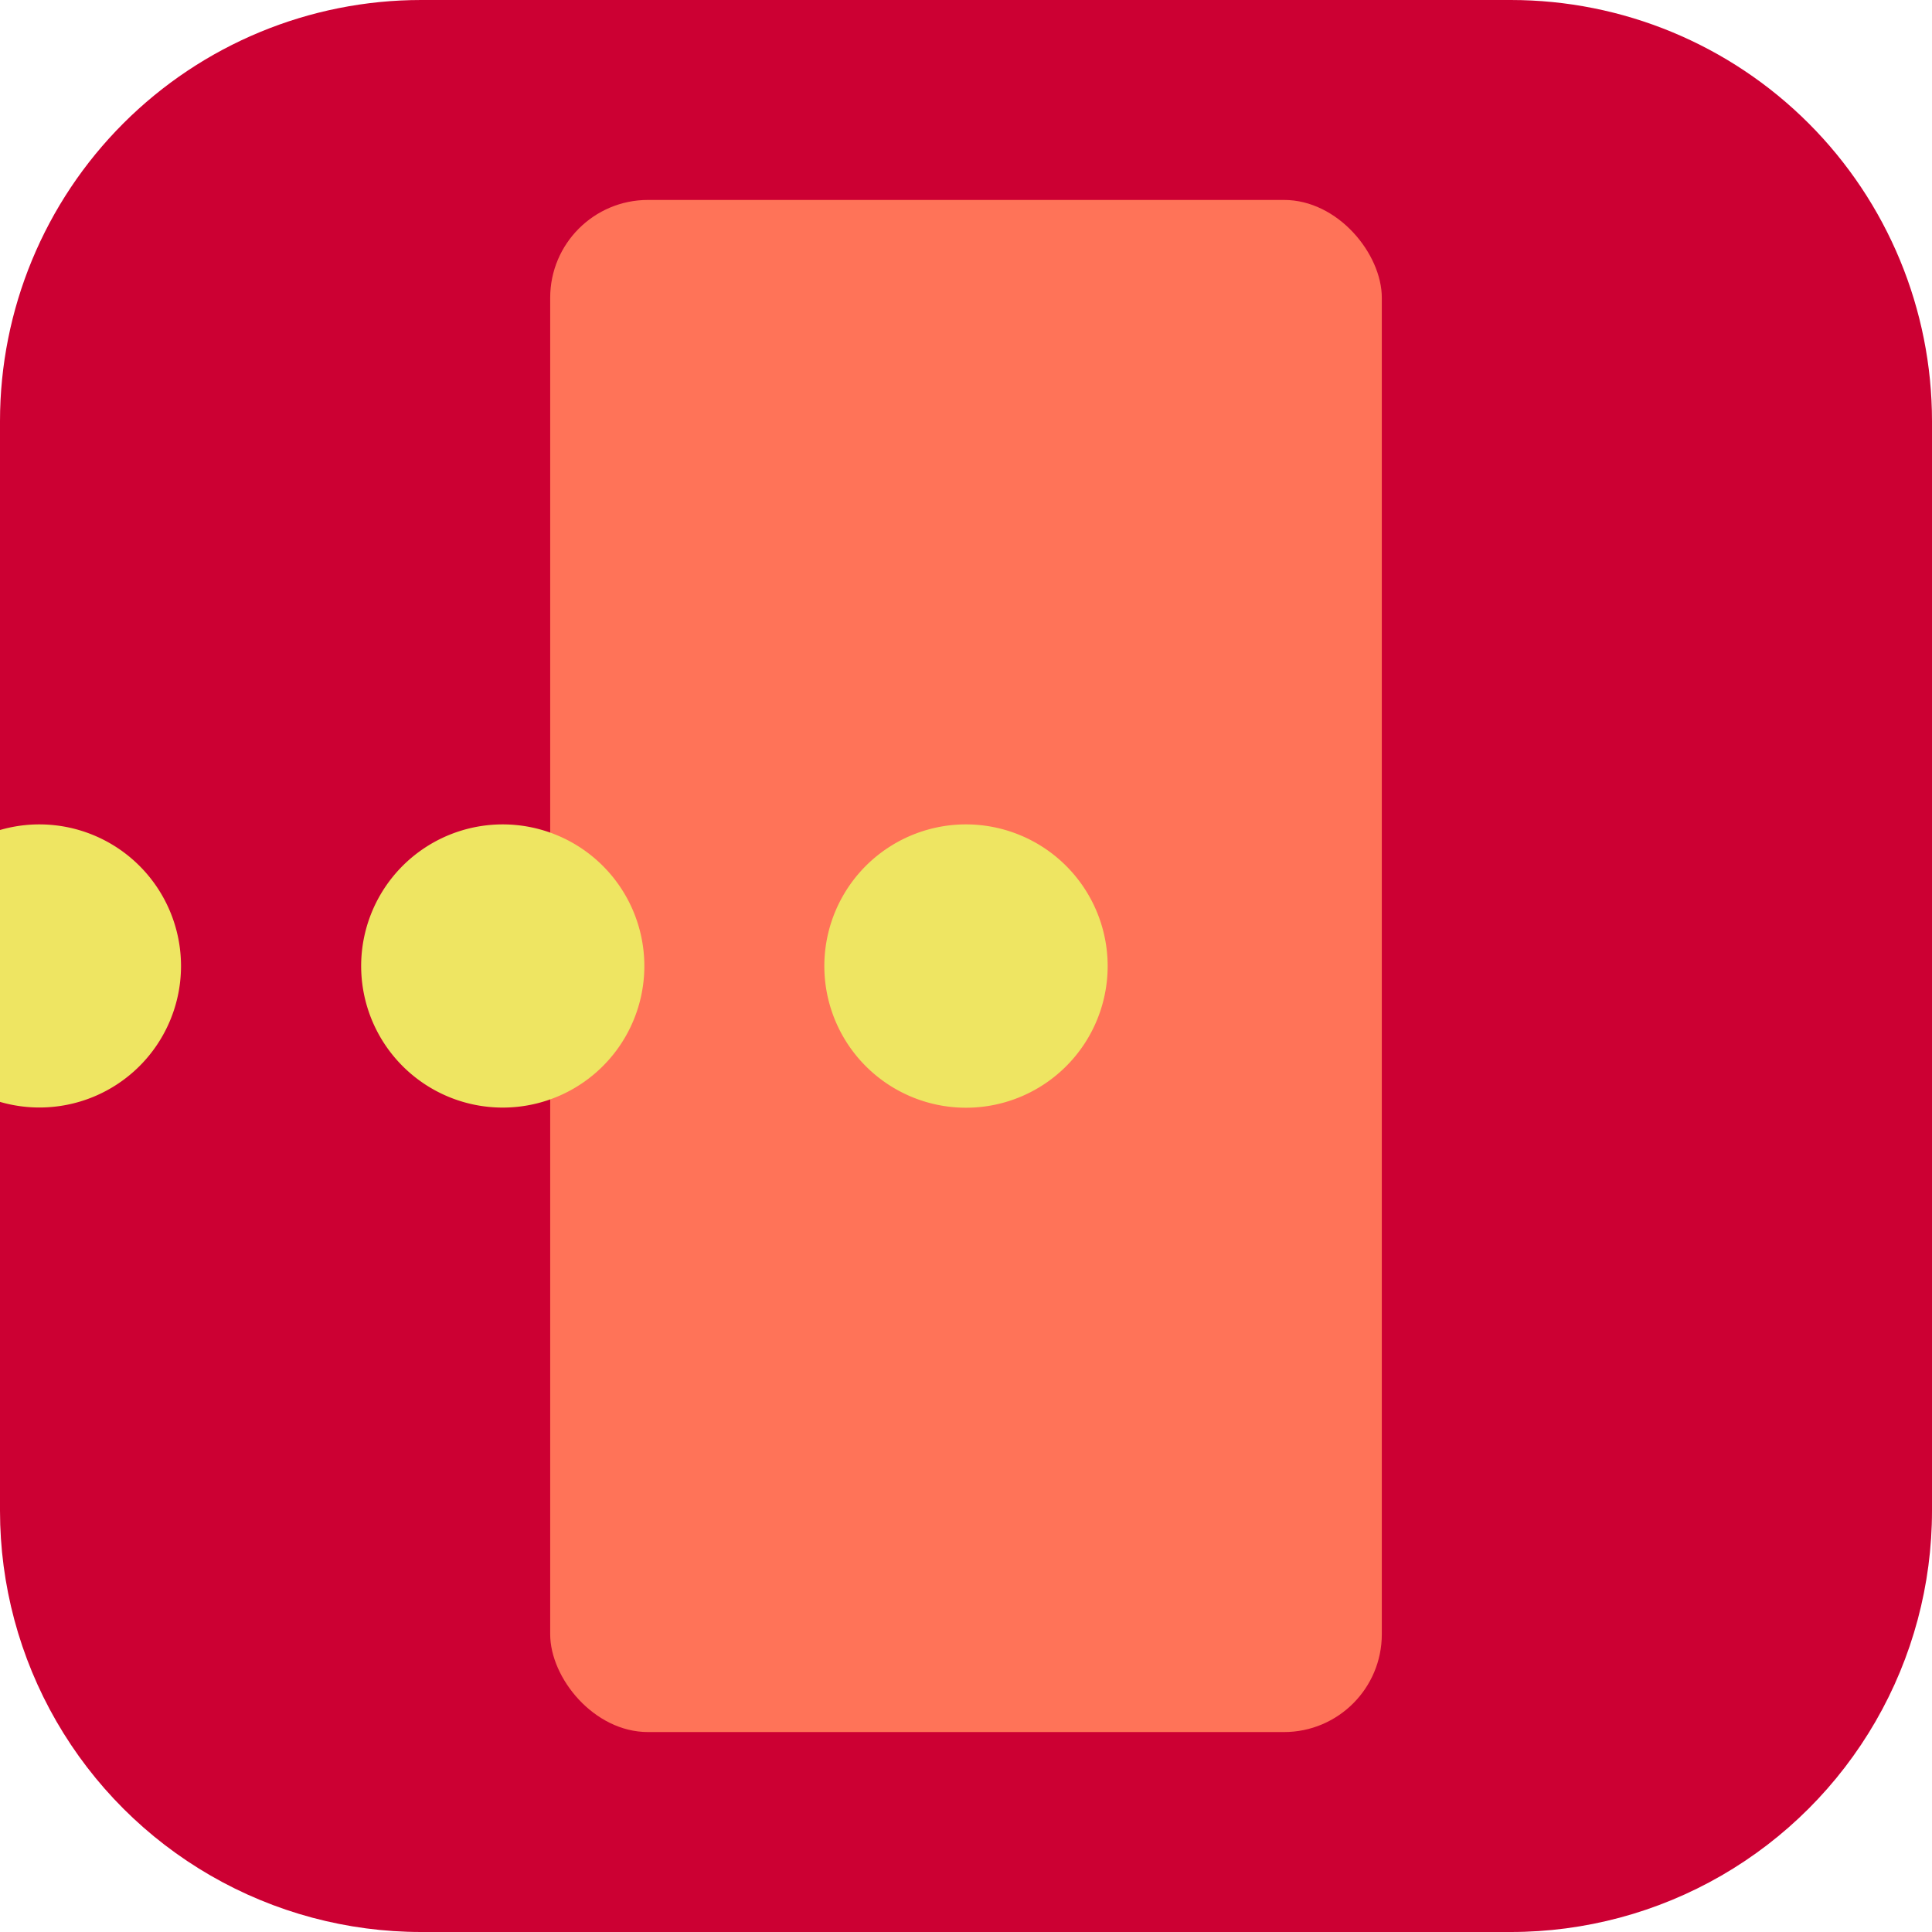 <svg xmlns="http://www.w3.org/2000/svg" width="512" height="512"><defs><clipPath id="a"><path data-name="長方形 6" d="M111.615 0h288.77A111.615 111.615 0 0 1 512 111.615v288.768A111.616 111.616 0 0 1 400.384 512H111.616A111.616 111.616 0 0 1 0 400.383V111.615A111.615 111.615 0 0 1 111.615 0z" transform="translate(1207.763 770.676)" fill="none"/></clipPath></defs><g data-name="グループ 10"><g data-name="グループ 9" clip-path="url(#a)" transform="translate(-1207.763 -770.676)"><g data-name="グループ 8"><path data-name="長方形 4" fill="#c03" d="M1207.763 770.676h512v512h-512z"/><g data-name="グループ 7"><rect data-name="長方形 5" width="220.388" height="406.026" rx="25.922" transform="translate(1353.569 823.663)" fill="#ff7358"/><g data-name="グループ 6" fill="#eee562"><path data-name="パス 77" d="M1255.736 1026.673a37.513 37.513 0 1 1-37.552-37.524 37.554 37.554 0 0 1 37.552 37.524z"/><path data-name="パス 78" d="M1378.522 1026.673A37.524 37.524 0 1 1 1341 989.149a37.546 37.546 0 0 1 37.522 37.524z"/><path data-name="パス 79" d="M1501.305 1026.673a37.542 37.542 0 1 1-37.53-37.524 37.564 37.564 0 0 1 37.53 37.524z"/></g></g></g></g></g></svg>